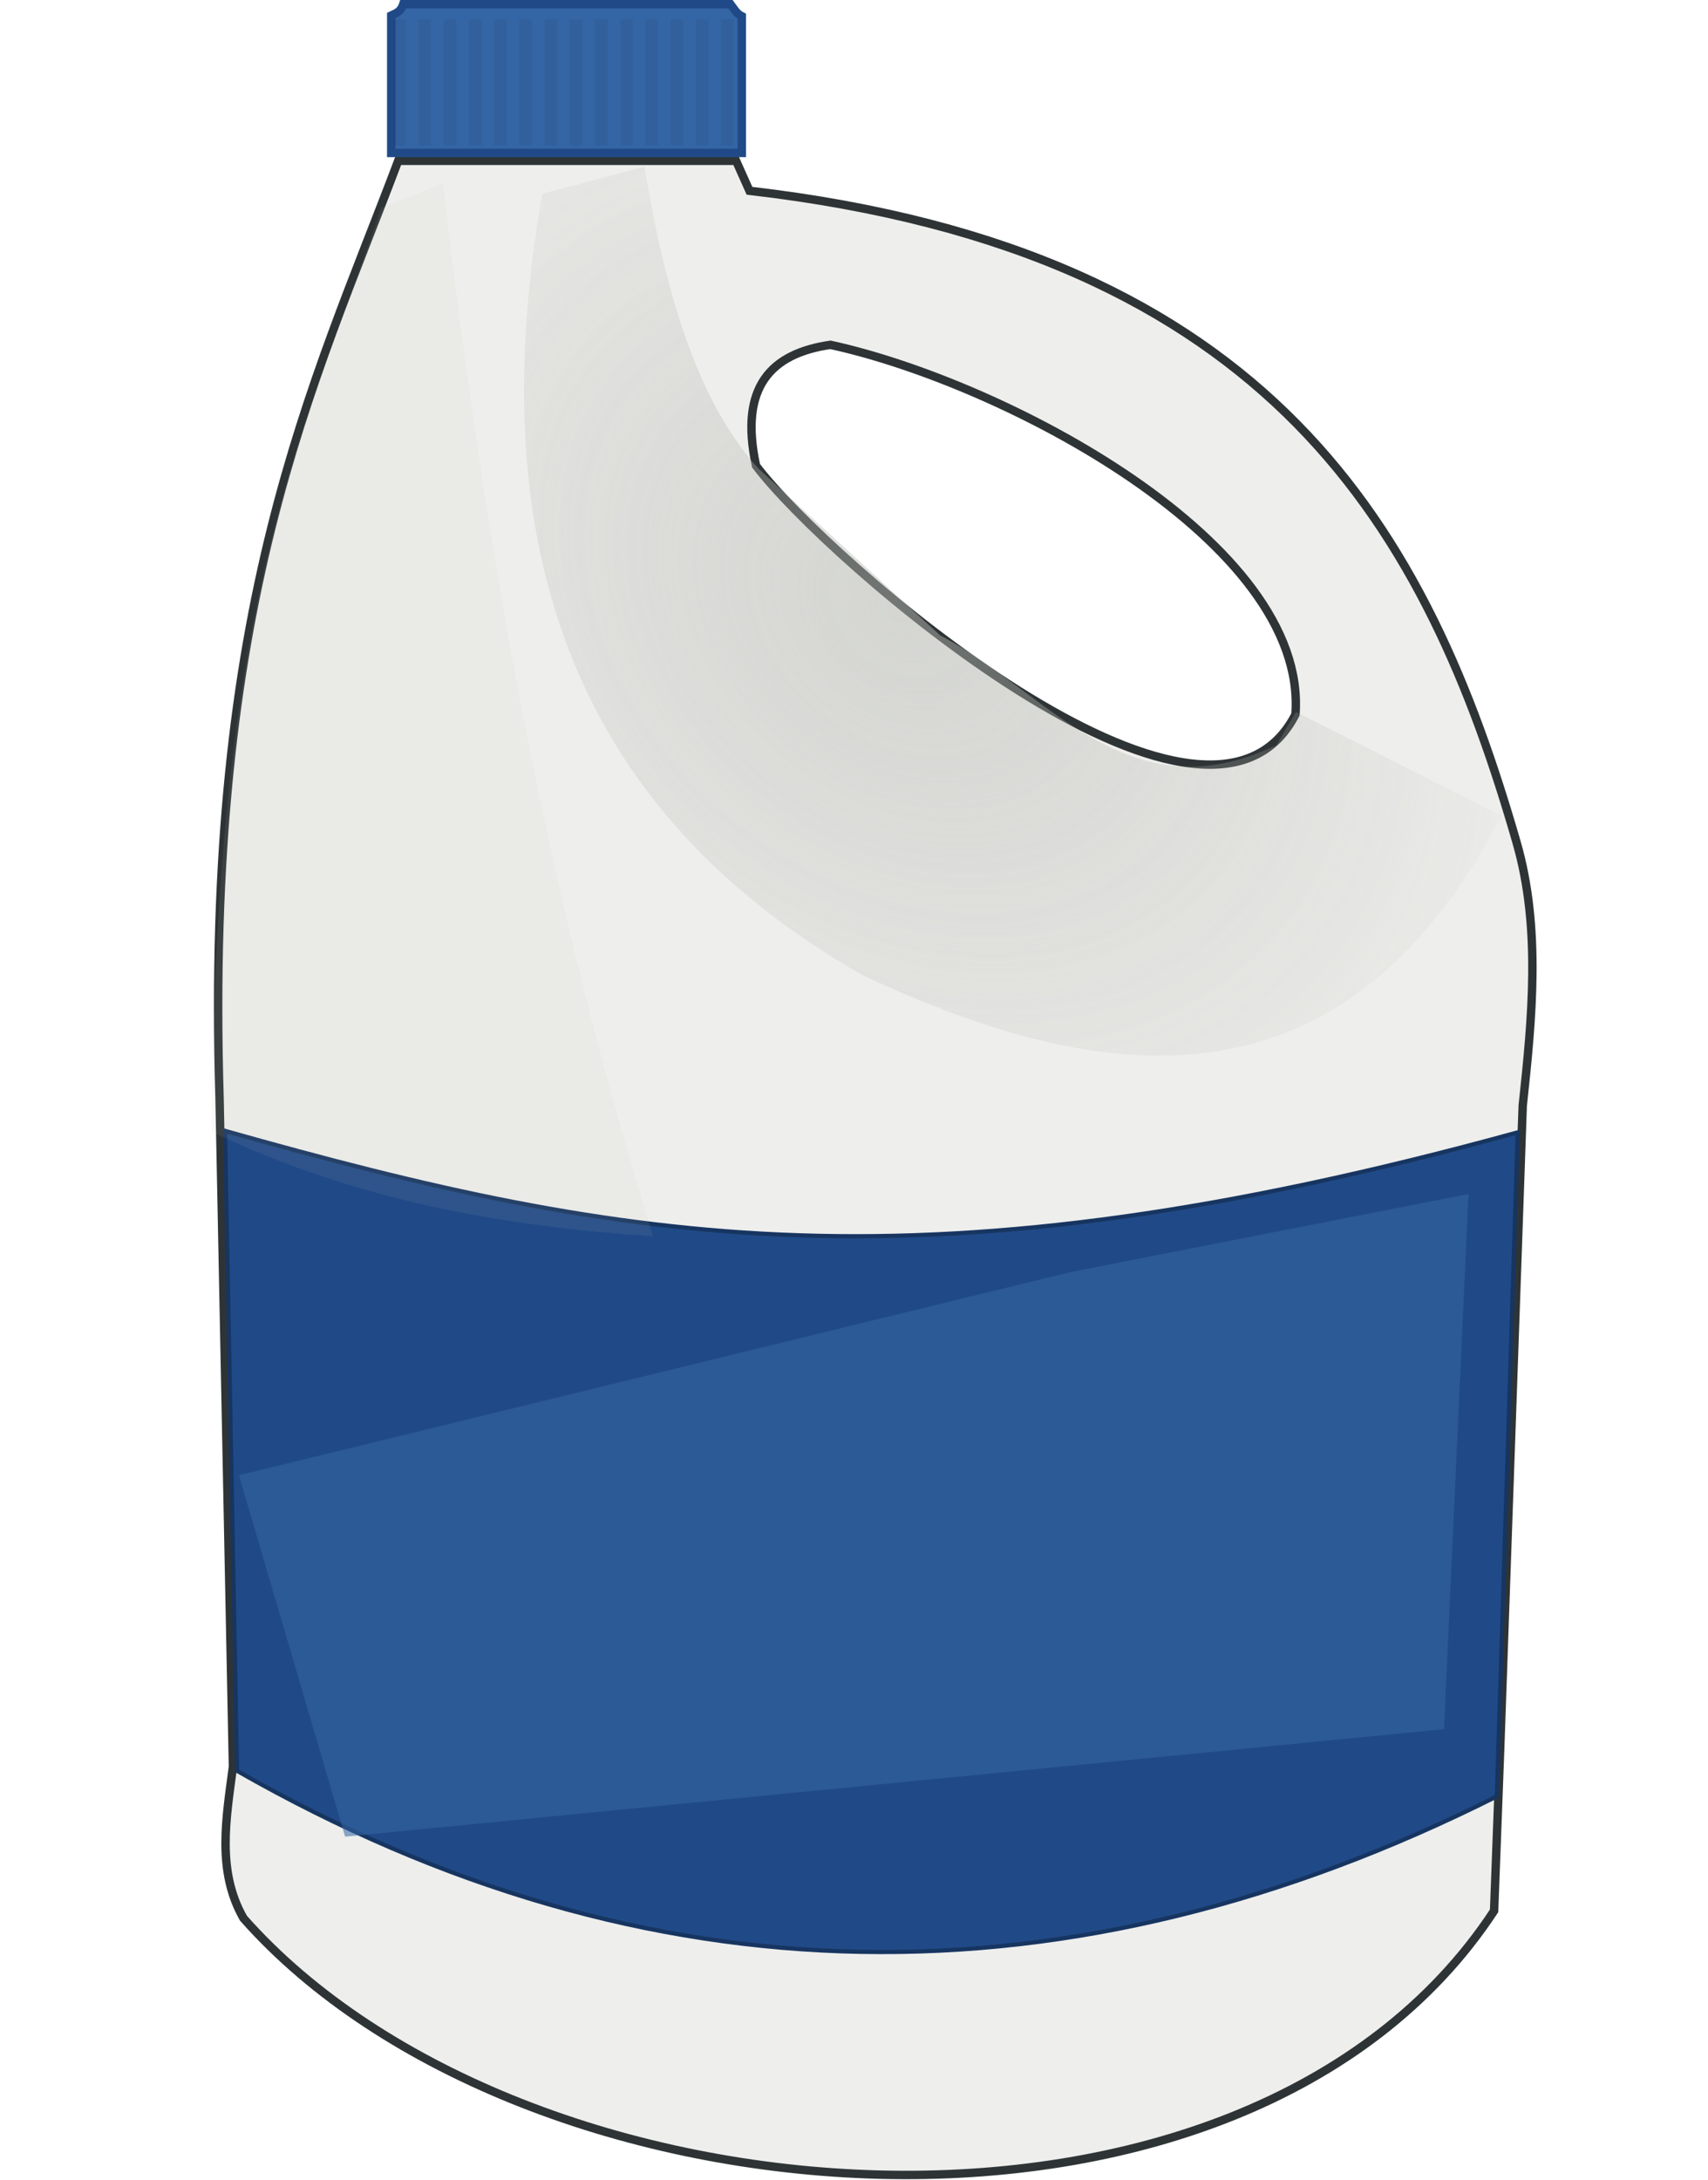 <?xml version="1.0" encoding="UTF-8" standalone="no"?>
<svg
   width="188.118"
   height="239.974"
   version="1.1"
   id="svg9913"
   sodipodi:docname="gallon.svg"
   inkscape:version="1.2.2 (b0a8486541, 2022-12-01)"
   xmlns:inkscape="http://www.inkscape.org/namespaces/inkscape"
   xmlns:sodipodi="http://sodipodi.sourceforge.net/DTD/sodipodi-0.dtd"
   xmlns:xlink="http://www.w3.org/1999/xlink"
   xmlns="http://www.w3.org/2000/svg"
   xmlns:svg="http://www.w3.org/2000/svg">
  <sodipodi:namedview
     id="namedview9915"
     pagecolor="#ffffff"
     bordercolor="#000000"
     borderopacity="0.25"
     inkscape:showpageshadow="2"
     inkscape:pageopacity="0.0"
     inkscape:pagecheckerboard="0"
     inkscape:deskcolor="#d1d1d1"
     showgrid="false"
     inkscape:zoom="1.2041667"
     inkscape:cx="337.16263"
     inkscape:cy="87.612457"
     inkscape:window-width="1422"
     inkscape:window-height="719"
     inkscape:window-x="0"
     inkscape:window-y="0"
     inkscape:window-maximized="1"
     inkscape:current-layer="svg9913" />
  <title
     id="title9872">Bottle Bleach</title>
  <defs
     id="defs9900">
    <linearGradient
       id="linearGradient3811">
      <stop
         stop-color="#eeeeec"
         offset="0"
         id="stop3813" />
      <stop
         stop-color="#d3d7cf"
         offset="0.579"
         id="stop3819" />
      <stop
         stop-color="#eeeeec"
         offset="1"
         id="stop3815" />
    </linearGradient>
    <linearGradient
       id="linearGradient3783">
      <stop
         stop-color="#babdb6"
         offset="0"
         id="stop3785" />
      <stop
         stop-color="#aaaaa2"
         stop-opacity="0"
         offset="1"
         id="stop3787" />
    </linearGradient>
    <linearGradient
       id="linearGradient3773">
      <stop
         stop-color="#babdb6"
         offset="0"
         id="stop3775" />
      <stop
         stop-color="#aaaaa2"
         stop-opacity="0"
         offset="1"
         id="stop3777" />
    </linearGradient>
    <linearGradient
       id="linearGradient3606">
      <stop
         stop-color="#3465a4"
         offset="0"
         id="stop3608" />
      <stop
         stop-color="#729fcf"
         offset="0.5"
         id="stop3618" />
      <stop
         stop-color="#3465a4"
         offset="1"
         id="stop3610" />
    </linearGradient>
    <filter
       id="filter3799"
       color-interpolation-filters="sRGB"
       height="1.085"
       width="1.203"
       y="-0.043"
       x="-0.101">
      <feGaussianBlur
         stdDeviation="2.221"
         id="feGaussianBlur3801" />
    </filter>
    <filter
       id="filter3829"
       color-interpolation-filters="sRGB"
       x="-0.08"
       y="-0.088"
       width="1.16"
       height="1.176">
      <feGaussianBlur
         stdDeviation="3.884"
         id="feGaussianBlur3831" />
    </filter>
    <linearGradient
       y2="558.461"
       x2="665.909"
       y1="558.461"
       x1="612.461"
       gradientTransform="scale(0.682,1.466)"
       id="linearGradient3739"
       xlink:href="#linearGradient3783"
       gradientUnits="userSpaceOnUse" />
    <linearGradient
       y2="1118.255"
       x2="284.304"
       y1="1118.255"
       x1="255.541"
       gradientTransform="scale(1.512,0.661)"
       id="linearGradient3742"
       xlink:href="#linearGradient3606"
       gradientUnits="userSpaceOnUse" />
    <radialGradient
       r="58.141"
       fy="762.991"
       fx="398.842"
       cy="762.991"
       cx="398.842"
       gradientTransform="matrix(-0.762,0.909,-1.176,-0.987,1291.182,463.913)"
       gradientUnits="userSpaceOnUse"
       id="radialGradient3745"
       xlink:href="#linearGradient3773" />
    <linearGradient
       y2="649.449"
       x2="620.888"
       y1="649.449"
       x1="425.98"
       gradientTransform="scale(0.809,1.236)"
       id="linearGradient3766"
       xlink:href="#linearGradient3811"
       gradientUnits="userSpaceOnUse" />
    <radialGradient
       gradientUnits="userSpaceOnUse"
       gradientTransform="matrix(1,0,0,0.58,0,393.42)"
       r="82.799"
       fy="936.826"
       fx="430.072"
       cy="936.826"
       cx="430.072"
       id="radialGradient4280"
       xlink:href="#linearGradient3606" />
    <filter
       height="1.744"
       y="-0.372"
       width="1.388"
       x="-0.194"
       id="filter4290">
      <feGaussianBlur
         id="feGaussianBlur4292"
         stdDeviation="11.837" />
    </filter>
  </defs>
  <g
     display="inline"
     id="g9911"
     transform="matrix(0.926,0,0,0.926,15.837,-0.72)">
    <title
       id="title9902">Layer 1</title>
    <path
       fill="url(#linearGradient3766)"
       stroke="#2e3436"
       stroke-miterlimit="4"
       d="M 30.261,19.893 C 20.154,46.703 7.216,72.288 9.011,131.3 l 1.594,79.487 c -0.807,6.157 -1.961,12.358 1.25,18.013 33.039,37.343 119.106,44.228 148.75,-0.875 l 0.719,-19.125 2.688,-76.594 c 1.122,-10.38 2.179,-21.185 -0.719,-31.25 C 152.738,64.295 134.556,30.691 72.042,23.456 l -1.594,-3.562 z M 81.667,41.768 C 102.304,46.254 138.504,65.224 136.98,85.706 126.333,106.478 81.147,67.201 72.824,56.143 70.777,46.722 74.642,42.789 81.667,41.768 Z"
       id="path3620"
       style="fill:url(#linearGradient3766)" />
    <path
       fill="#204a87"
       stroke="#173561"
       stroke-width="0.5"
       stroke-miterlimit="4"
       d="m 9.665,135.206 c 47.839,13.501 83.168,19.553 153.75,0.179 l -2.485,78.929 C 110.223,239.771 59.896,239.153 11.094,211.278 Z"
       id="path3622" />
    <path
       opacity="0.75"
       fill="url(#radialGradient4280)"
       filter="url(#filter4290)"
       d="m 110.19,151.998 -98.877,24.148 12.633,42.956 130.702,-12.771 2.915,-63.622 z"
       id="path3718"
       style="fill:url(#radialGradient4280)" />
    <path
       opacity="0.7"
       fill="url(#radialGradient3745)"
       filter="url(#filter3829)"
       d="m 47.4,23.809 c -7.021,39.926 2.256,72.429 38.036,92.857 30.532,14.39 57.853,15.937 76.071,-18.929 l -24.464,-12.321 -2.321,3.929 C 116.954,97.93 107.316,82.809 94.721,76.309 L 73.114,56.488 C 65.884,48.582 62.03,35.613 59.542,20.595 Z"
       id="path3771"
       style="fill:url(#radialGradient3745)" />
    <path
       fill="url(#linearGradient3742)"
       stroke="#204a87"
       stroke-miterlimit="4"
       d="M 29.43,18.956 V 2.617 C 29.967,2.355 30.548,2.222 30.858,1.278 h 38.929 c 0.4,0.523 0.718,1.128 1.339,1.429 V 18.956 H 29.43 v 0 z"
       id="path3604"
       style="fill:url(#linearGradient3742)" />
    <path
       opacity="0.3"
       fill="url(#linearGradient3739)"
       filter="url(#filter3799)"
       d="M 35.572,22.565 C 40.215,62.077 46.59,102.625 60.573,147.729 42.779,146.566 25.169,143.478 8.045,135.292 8.612,69.358 19.353,51.807 28.248,25.475 Z"
       id="path3781"
       style="fill:url(#linearGradient3739)" />
    <path
       opacity="0.05"
       fill="none"
       stroke="#000000"
       stroke-width="15"
       stroke-miterlimit="4"
       stroke-dasharray="1.5, 1.5"
       stroke-dashoffset="0"
       d="M 29.666,10.569 H 71.335"
       id="path3833" />
  </g>
</svg>

